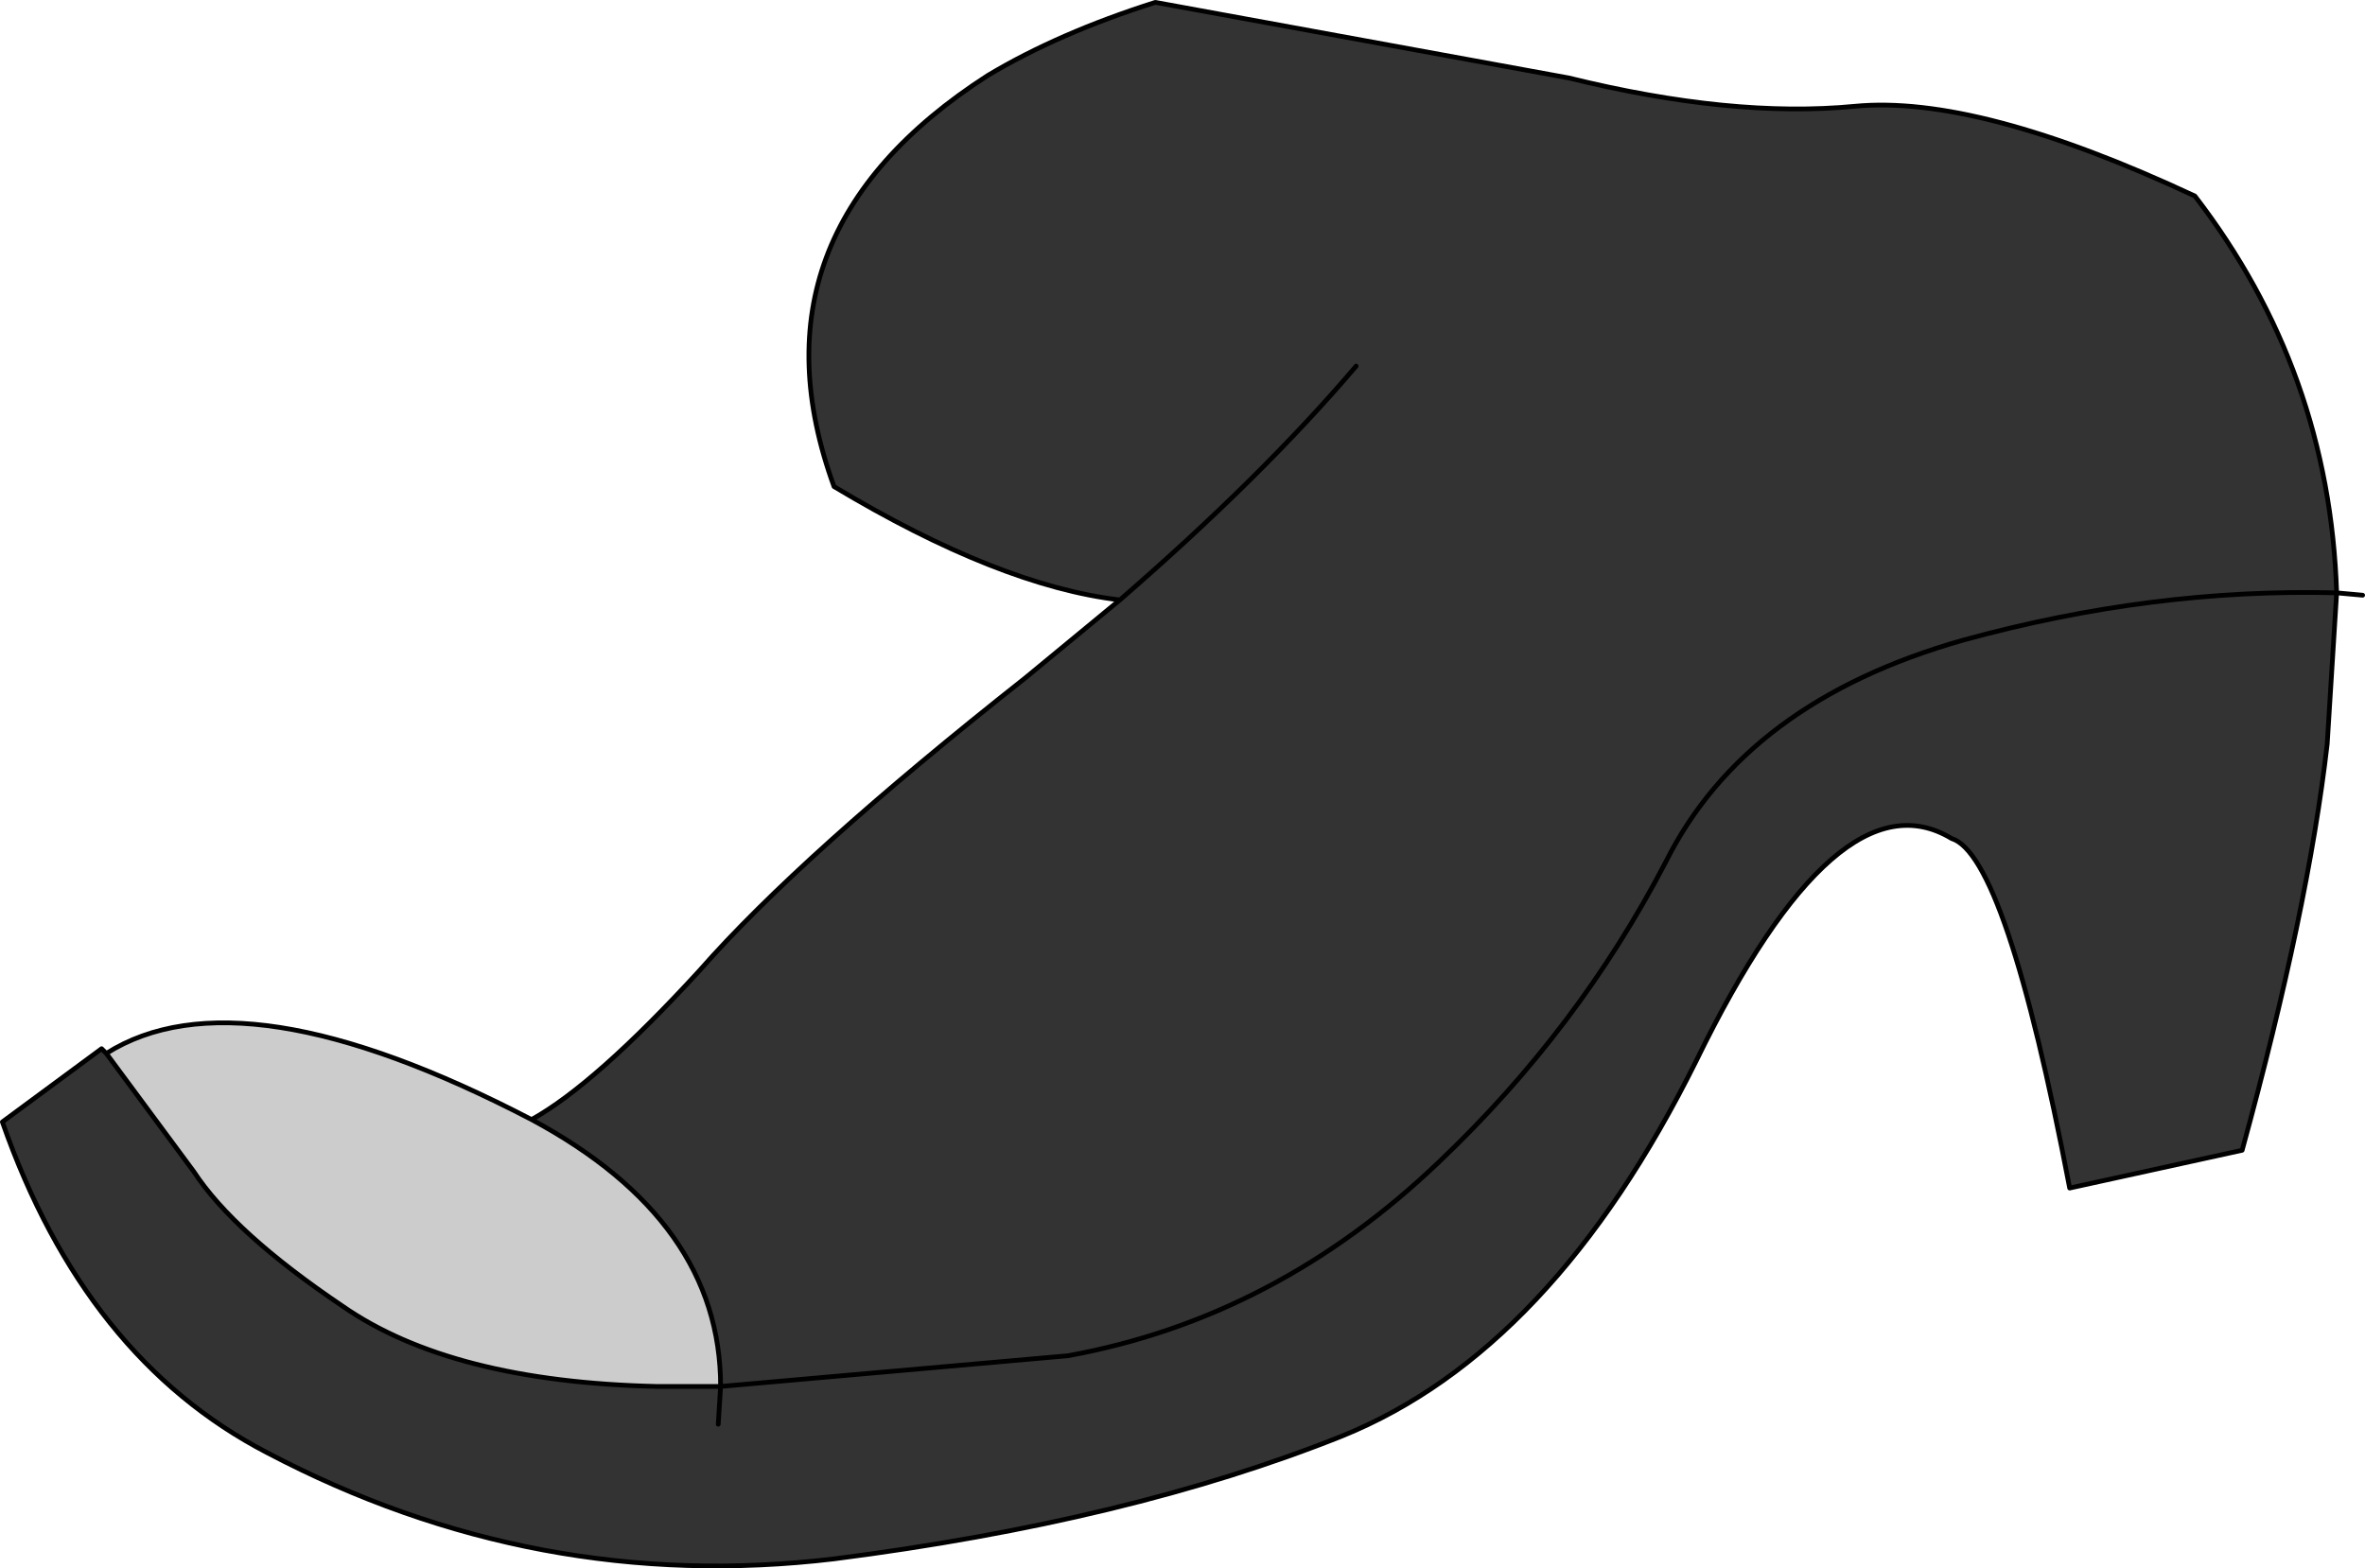 <?xml version="1.0" encoding="UTF-8" standalone="no"?>
<svg xmlns:xlink="http://www.w3.org/1999/xlink" height="33.2px" width="50.05px" xmlns="http://www.w3.org/2000/svg">
  <g transform="matrix(1.0, 0.0, 0.0, 1.0, 30.35, 11.05)">
    <path d="M-19.1 12.65 Q-17.75 11.9 -15.55 9.5 -13.4 7.05 -8.65 3.3 L-6.65 1.65 Q-9.2 1.35 -12.7 -0.75 -14.65 -6.1 -9.45 -9.45 -7.95 -10.35 -5.9 -11.0 L2.85 -9.4 Q6.3 -8.55 8.9 -8.8 11.5 -9.05 16.1 -6.9 18.95 -3.2 19.1 1.5 L18.9 4.7 Q18.5 8.2 17.1 13.3 L13.45 14.1 Q12.1 7.05 10.95 6.7 8.55 5.25 5.55 11.4 2.5 17.55 -1.95 19.35 -6.45 21.15 -12.7 21.95 -19.0 22.7 -24.7 19.7 -28.55 17.7 -30.3 12.7 L-28.2 11.15 -28.1 11.25 -26.25 13.75 Q-25.4 15.05 -23.1 16.6 -20.8 18.2 -16.45 18.3 L-15.1 18.3 Q-15.1 14.8 -19.1 12.65 M-15.15 19.1 L-15.1 18.3 -7.75 17.65 Q-3.35 16.85 0.1 13.55 3.05 10.75 4.9 7.2 6.6 3.8 11.2 2.5 15.2 1.4 19.1 1.5 15.2 1.4 11.2 2.5 6.6 3.8 4.9 7.2 3.05 10.75 0.1 13.55 -3.35 16.85 -7.75 17.65 L-15.1 18.3 -15.15 19.1 M-1.65 -3.3 Q-3.65 -0.95 -6.65 1.65 -3.65 -0.95 -1.65 -3.3" fill="#333333" fill-rule="evenodd" stroke="none"/>
    <path d="M-19.1 12.65 Q-15.1 14.8 -15.1 18.3 L-16.45 18.3 Q-20.8 18.2 -23.1 16.6 -25.4 15.05 -26.25 13.75 L-28.1 11.25 Q-25.25 9.45 -19.1 12.65" fill="#cccccc" fill-rule="evenodd" stroke="none"/>
    <path d="M-19.1 12.65 Q-17.75 11.9 -15.55 9.5 -13.4 7.05 -8.65 3.3 L-6.65 1.65 Q-9.2 1.35 -12.7 -0.75 -14.65 -6.1 -9.45 -9.45 -7.95 -10.35 -5.9 -11.0 L2.85 -9.4 Q6.3 -8.55 8.9 -8.8 11.5 -9.05 16.1 -6.9 18.95 -3.2 19.1 1.5 L19.65 1.55 M-28.1 11.25 L-28.2 11.15 -30.3 12.7 Q-28.55 17.7 -24.7 19.7 -19.0 22.7 -12.7 21.95 -6.45 21.15 -1.95 19.35 2.5 17.55 5.55 11.4 8.55 5.25 10.95 6.7 12.1 7.05 13.45 14.1 L17.1 13.3 Q18.5 8.2 18.9 4.7 L19.1 1.5 Q15.2 1.4 11.2 2.5 6.6 3.8 4.9 7.2 3.05 10.75 0.1 13.55 -3.35 16.85 -7.75 17.65 L-15.1 18.3 -15.15 19.1 M-19.1 12.65 Q-15.1 14.8 -15.1 18.3 L-16.45 18.3 Q-20.8 18.2 -23.1 16.6 -25.4 15.05 -26.25 13.75 L-28.1 11.25 Q-25.25 9.45 -19.1 12.65 M-6.65 1.65 Q-3.65 -0.95 -1.65 -3.3" fill="none" stroke="#000000" stroke-linecap="round" stroke-linejoin="round" stroke-width="0.1"/>
  </g>
</svg>
